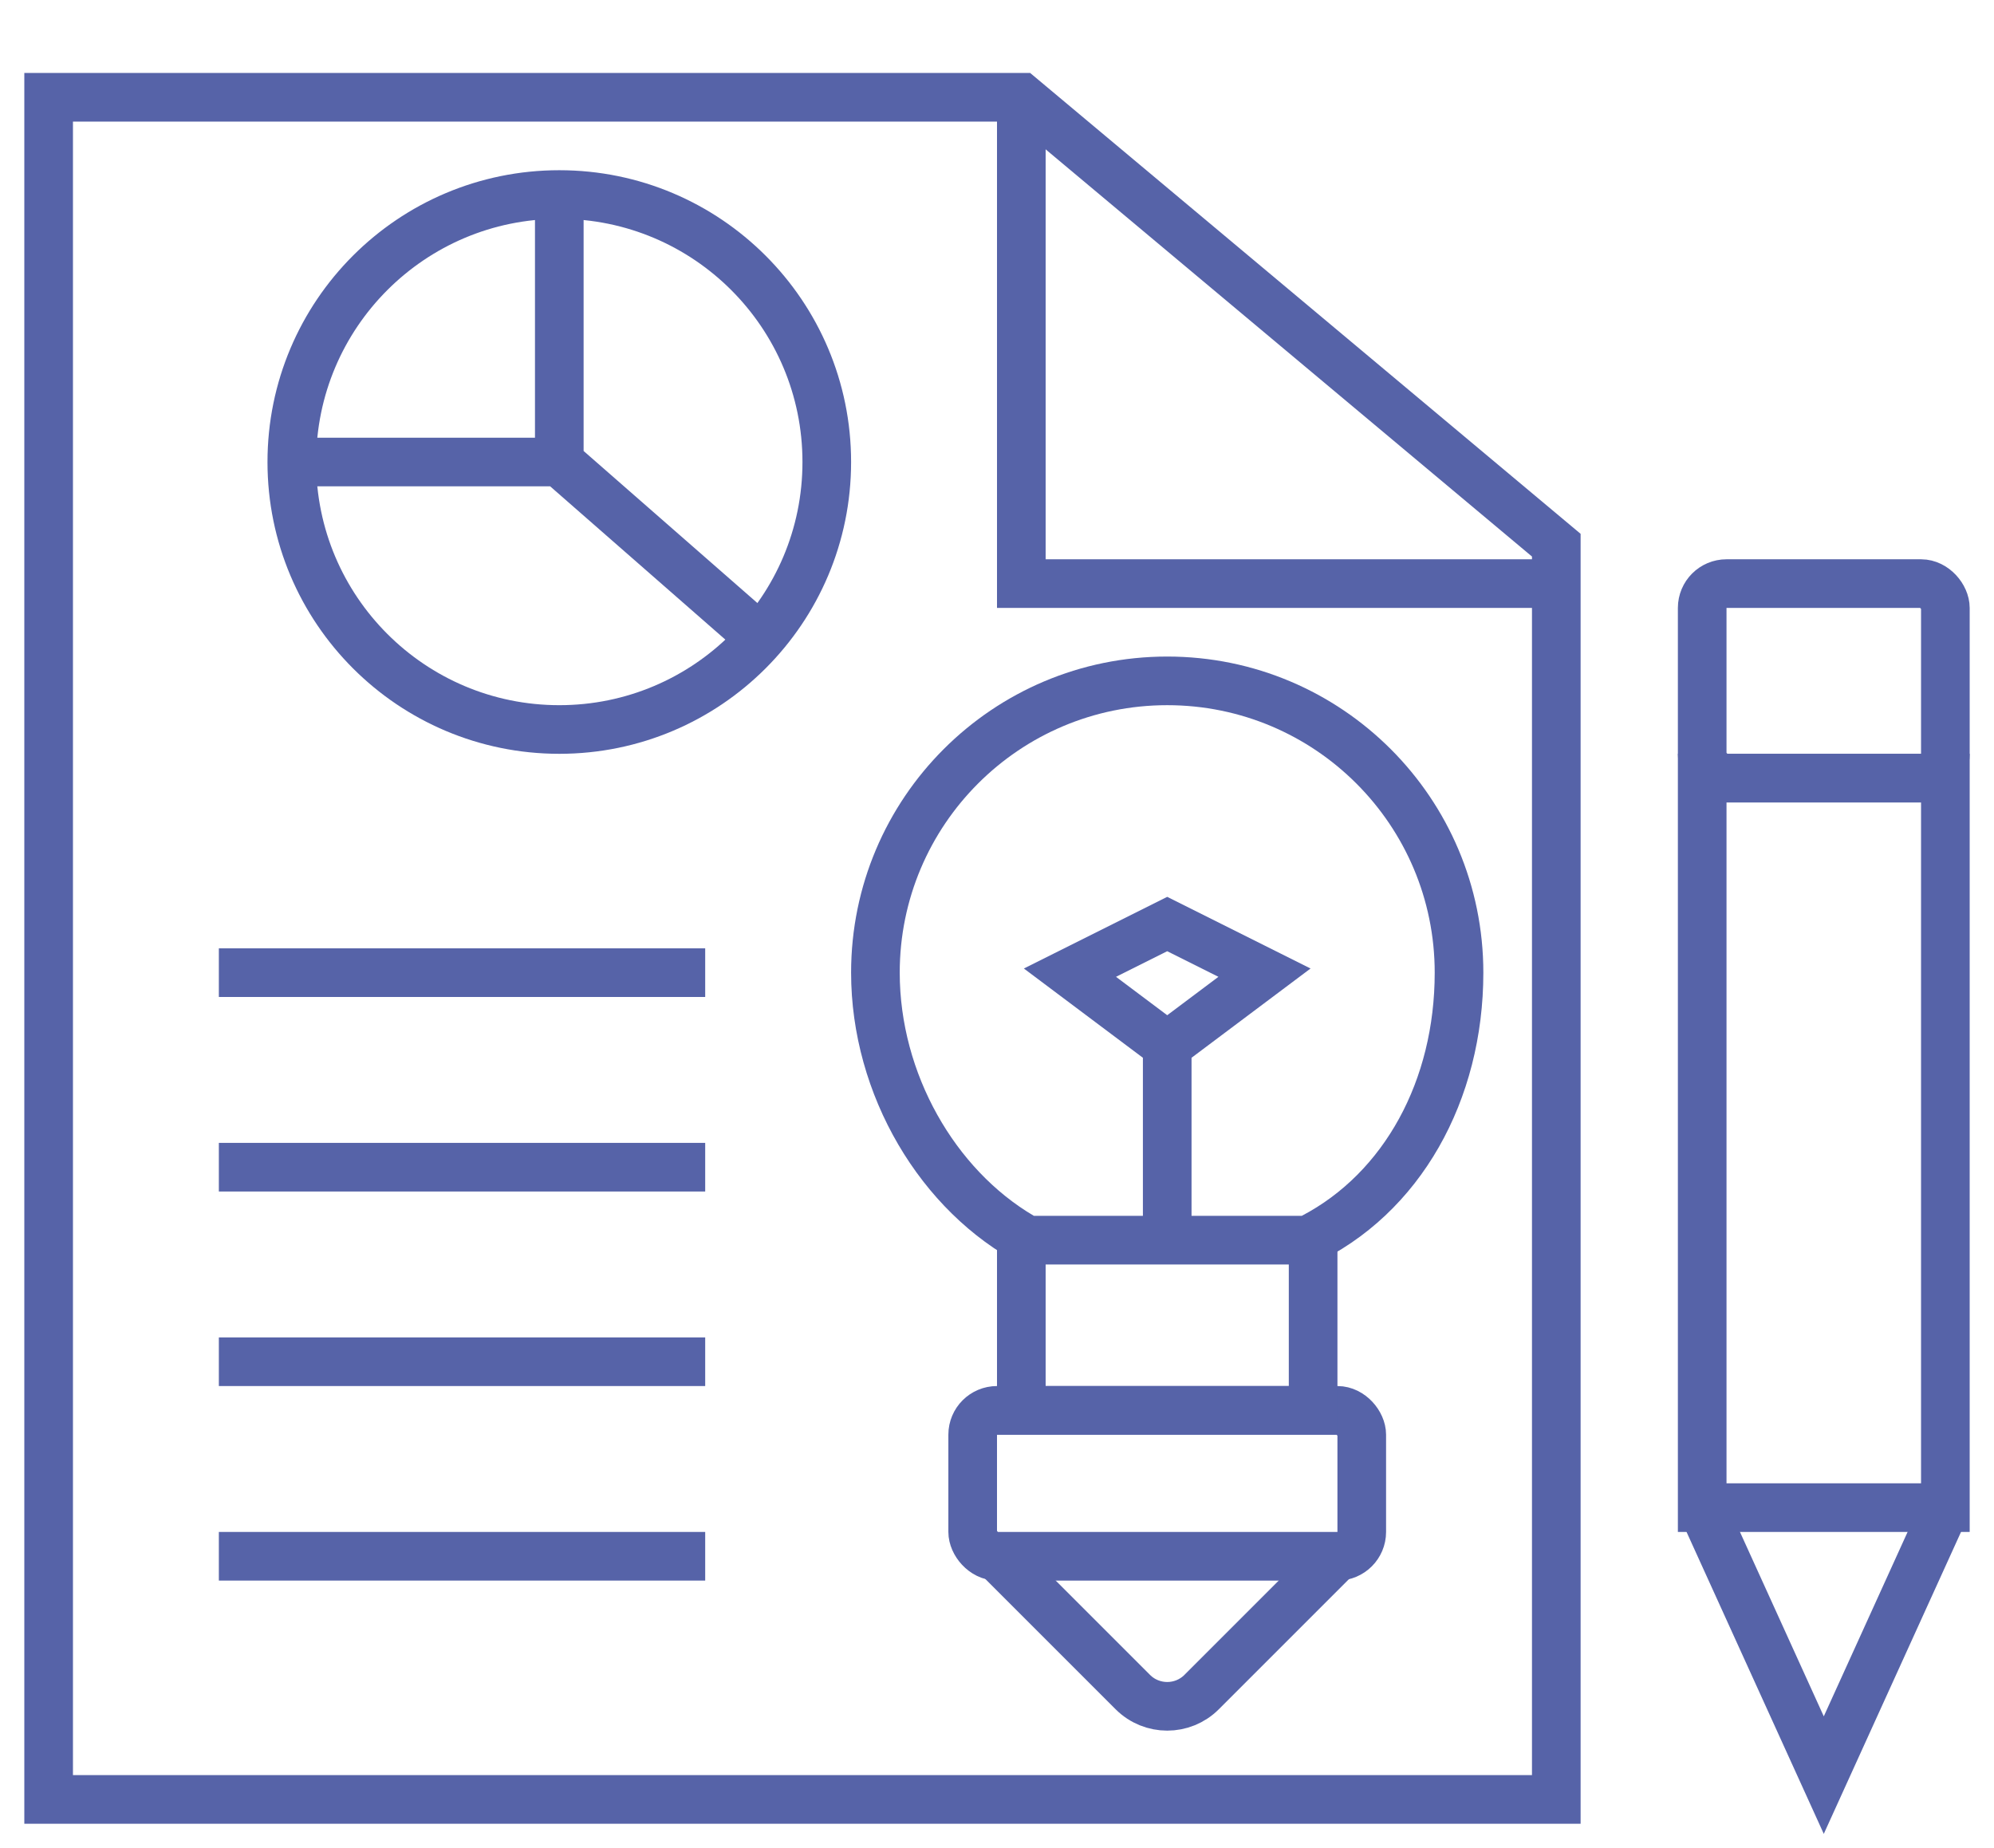 <svg width="41" height="38" viewBox="0 0 41 38" fill="none" xmlns="http://www.w3.org/2000/svg">
<path d="M21 2H1V37H32V11.21L21 2Z" stroke="#5663A8"/>
<path d="M21 2V12H32" stroke="#5663A8"/>
<circle cx="11.5" cy="9.5" r="5.5" stroke="#5663A8"/>
<path d="M11.5 4V9.5M11.5 9.5L15.5 13M11.5 9.5H6" stroke="#5663A8"/>
<line x1="4.5" y1="20" x2="14.5" y2="20" stroke="#5663A8"/>
<line x1="4.5" y1="24" x2="14.5" y2="24" stroke="#5663A8"/>
<line x1="4.5" y1="28" x2="14.5" y2="28" stroke="#5663A8"/>
<line x1="4.5" y1="32" x2="14.5" y2="32" stroke="#5663A8"/>
<rect x="35" y="16" width="5" height="15" stroke="#5663A8"/>
<rect x="35" y="12" width="5" height="4" rx="0.5" stroke="#5663A8"/>
<path d="M35 31L37.5 36.5L40 31" stroke="#5663A8"/>
<path d="M24 25.5V21.5M24 21.5L22 20L24 19L26 20L24 21.5Z" stroke="#5663A8"/>
<rect x="20" y="29" width="8" height="3" rx="0.5" stroke="#5663A8"/>
<path d="M20.5 32L23.293 34.793C23.683 35.183 24.317 35.183 24.707 34.793L27.5 32" stroke="#5663A8"/>
<path fill-rule="evenodd" clip-rule="evenodd" d="M24 14.5C20.962 14.5 18.5 16.962 18.5 20C18.5 22.074 19.638 24.049 21.258 25H26.767C28.458 24.116 29.5 22.219 29.5 20C29.5 16.962 27.038 14.5 24 14.5ZM27 26H21C18.92 24.916 17.5 22.508 17.5 20C17.5 16.41 20.41 13.5 24 13.5C27.59 13.5 30.5 16.41 30.5 20C30.5 22.611 29.221 24.966 27 26Z" fill="#5663A8"/>
<path d="M21 25.5V29H27V25.5" stroke="#5663A8"/>
</svg>
